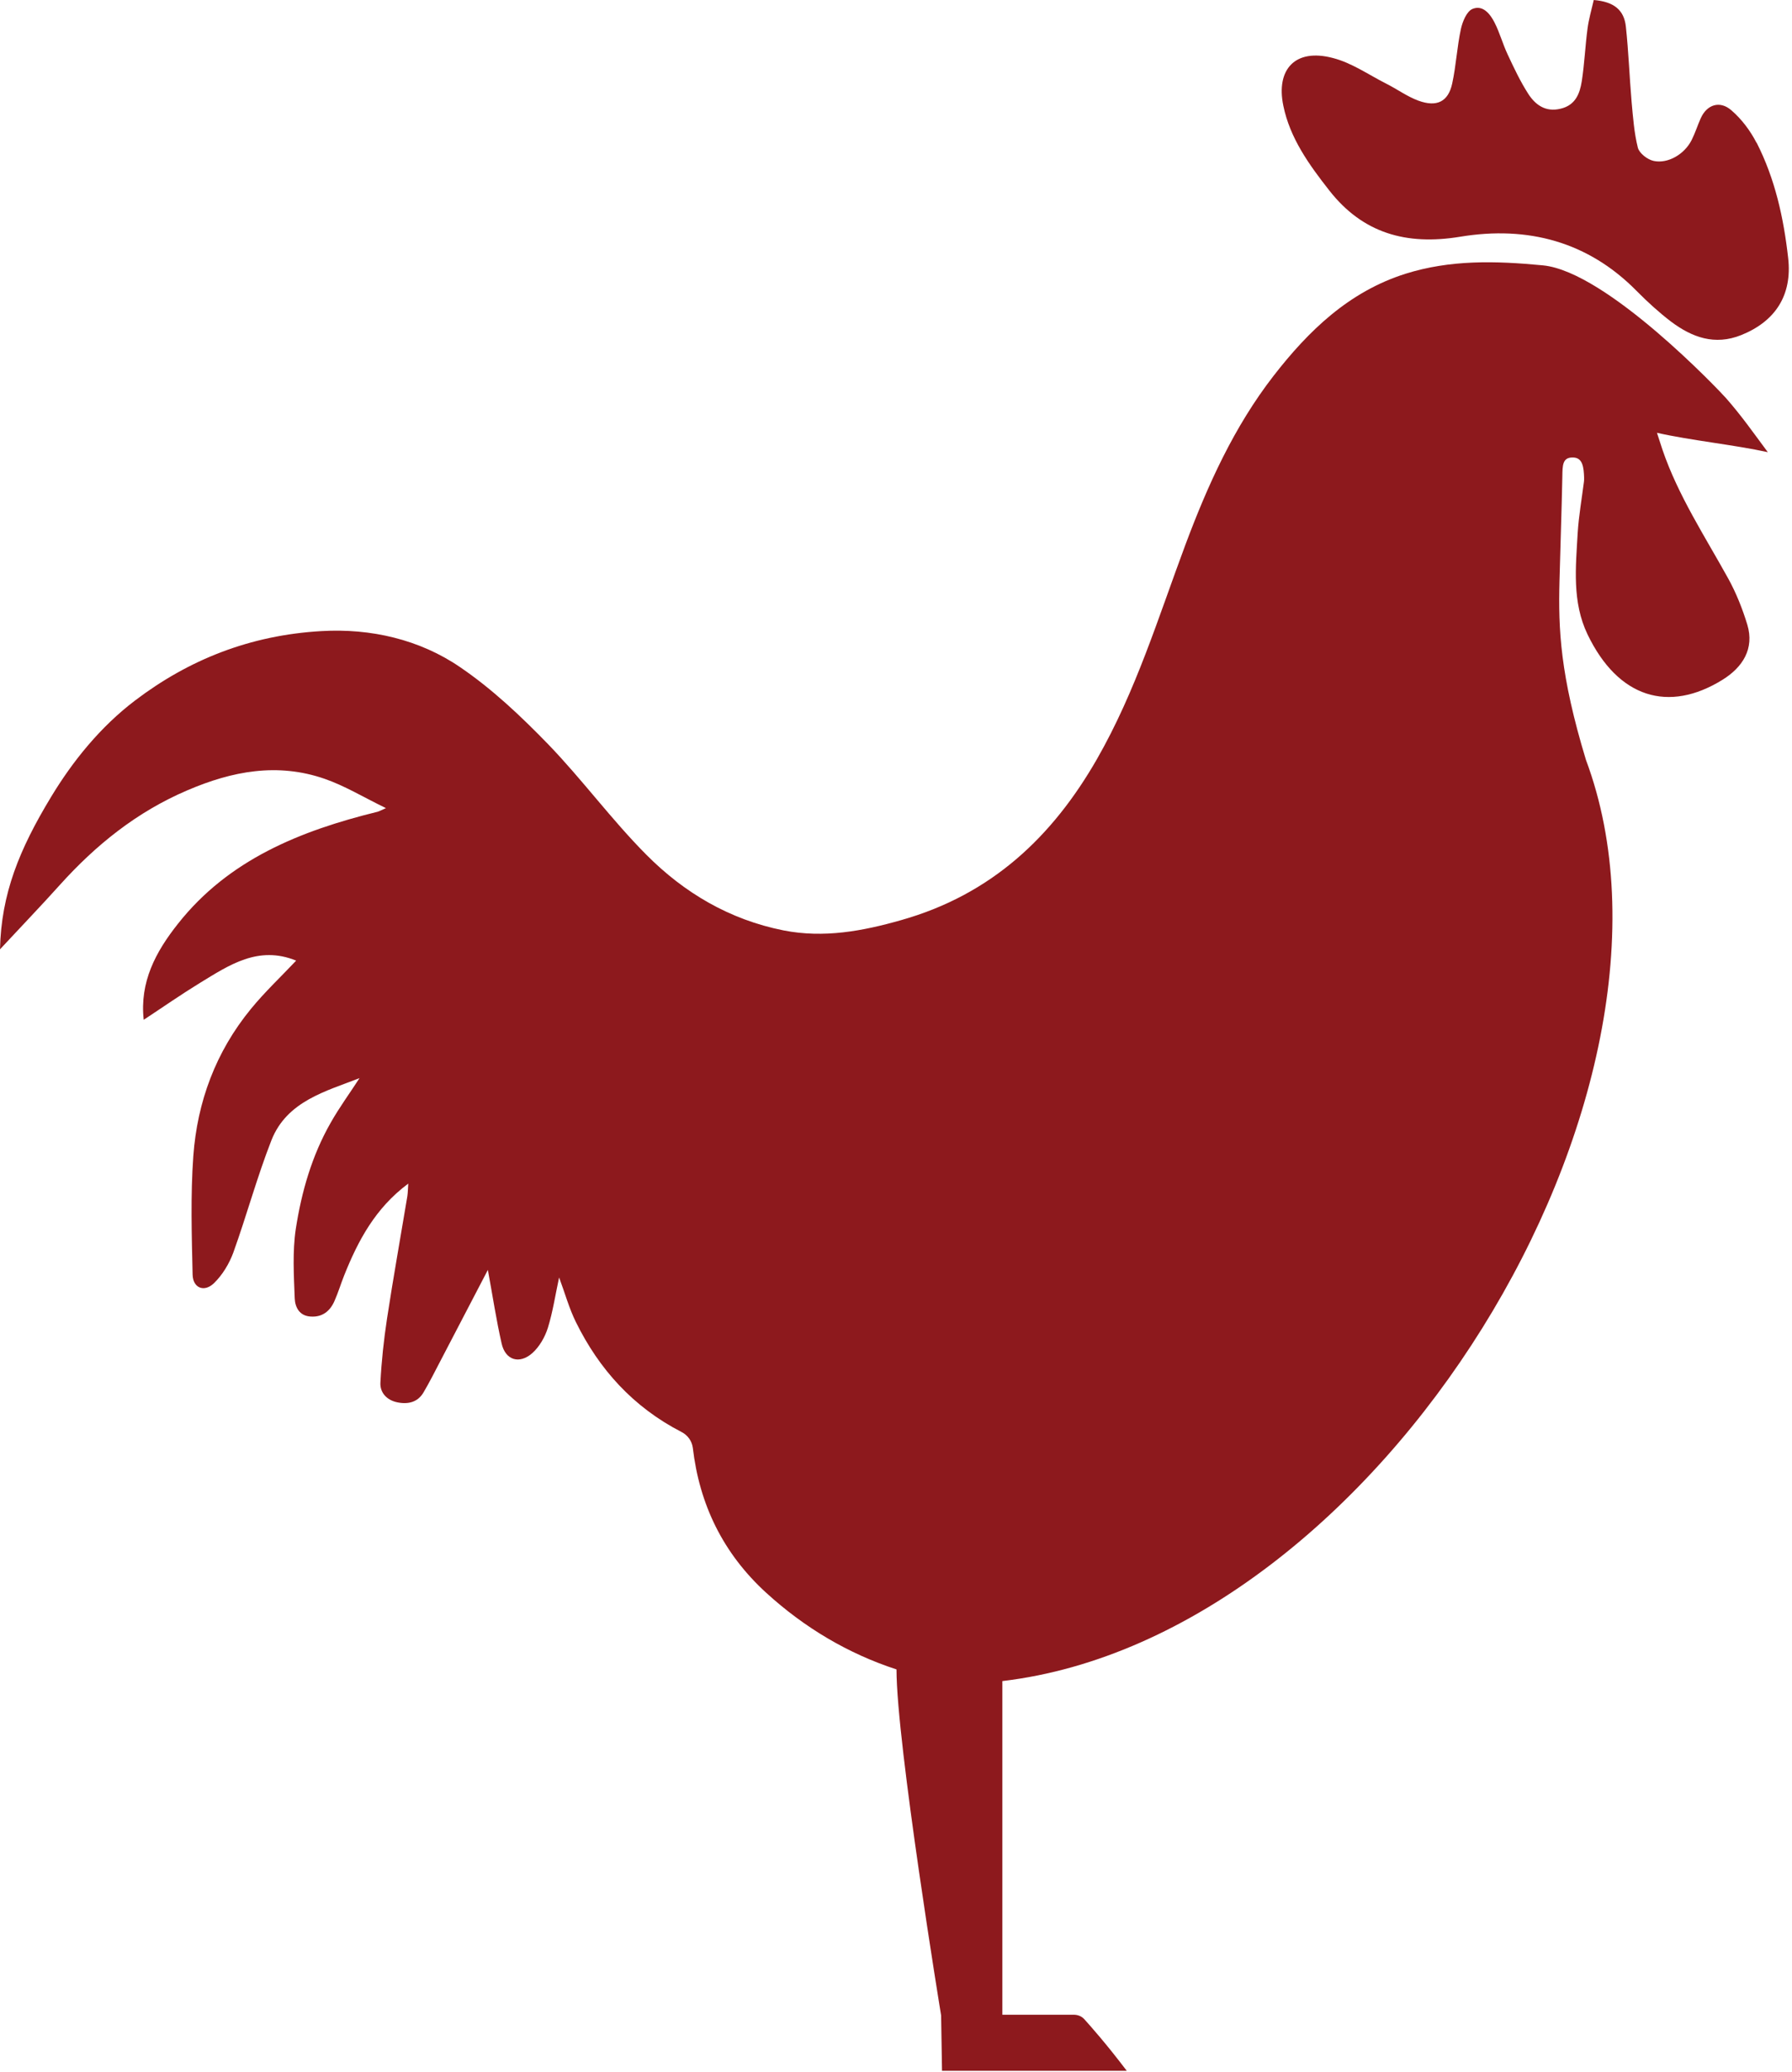 <svg width="109" height="126" viewBox="0 0 109 126" fill="none" xmlns="http://www.w3.org/2000/svg">
<path d="M105.129 35.197C103.706 32.62 102.078 30.148 101.122 27.352C101.035 27.092 100.948 26.82 100.786 26.32C102.87 26.789 105.487 27.05 107.529 27.498C106.584 26.226 105.954 25.318 104.988 24.212C104.64 23.816 97.745 16.524 93.858 16.138C90.937 15.857 88.212 15.794 85.486 16.649C82.034 17.745 79.59 20.123 77.473 22.846C75.052 25.965 73.456 29.512 72.098 33.142C70.459 37.534 69.091 42.03 66.724 46.161C64.02 50.876 60.317 54.402 54.812 55.956C52.467 56.624 50.111 57.062 47.667 56.582C44.356 55.925 41.598 54.277 39.318 51.982C37.2 49.854 35.43 47.423 33.346 45.264C31.695 43.563 29.947 41.905 27.982 40.569C25.528 38.89 22.552 38.201 19.545 38.379C15.201 38.629 11.477 40.121 8.209 42.604C6.124 44.189 4.441 46.255 3.105 48.466C1.173 51.658 0.076 54.35 0 57.73C1.281 56.352 2.487 55.101 3.648 53.807C5.831 51.387 8.317 49.374 11.401 48.059C14.127 46.891 16.874 46.369 19.74 47.36C20.978 47.788 22.118 48.487 23.475 49.144C23.128 49.301 23.052 49.342 22.976 49.363C18.253 50.521 13.899 52.284 10.826 56.175C9.468 57.886 8.491 59.712 8.741 62.017C9.914 61.245 11.021 60.473 12.161 59.774C13.942 58.689 15.712 57.479 18.014 58.418C17.08 59.409 16.103 60.327 15.267 61.349C13.117 63.968 11.998 67.014 11.759 70.3C11.586 72.699 11.662 75.119 11.716 77.519C11.738 78.332 12.422 78.603 13.008 78.04C13.529 77.539 13.942 76.851 14.192 76.173C15.006 73.909 15.636 71.572 16.515 69.33C17.46 66.951 19.849 66.356 21.868 65.564C21.304 66.44 20.652 67.327 20.12 68.266C18.969 70.279 18.34 72.48 17.992 74.733C17.786 76.121 17.873 77.55 17.927 78.958C17.949 79.48 18.198 80.032 18.915 80.064C19.621 80.106 20.077 79.719 20.337 79.135C20.565 78.624 20.728 78.082 20.935 77.56C21.782 75.442 22.835 73.46 24.833 71.979C24.811 72.282 24.811 72.511 24.778 72.741C24.366 75.224 23.921 77.696 23.541 80.189C23.345 81.483 23.204 82.787 23.139 84.08C23.106 84.675 23.508 85.144 24.17 85.28C24.833 85.415 25.408 85.269 25.756 84.685C26.125 84.059 26.451 83.412 26.787 82.766C27.743 80.94 28.687 79.115 29.675 77.226C29.969 78.822 30.186 80.272 30.512 81.702C30.739 82.713 31.586 82.985 32.379 82.286C32.813 81.9 33.15 81.305 33.324 80.752C33.628 79.772 33.78 78.739 34.008 77.685C34.366 78.645 34.616 79.563 35.029 80.398C36.44 83.266 38.514 85.572 41.456 87.084C41.837 87.282 42.086 87.637 42.141 88.044C42.542 91.487 43.976 94.47 46.625 96.88C48.938 98.987 51.587 100.562 54.53 101.522C54.53 106.018 57.244 122.563 57.244 122.563L57.299 125.932H68.537C67.277 124.273 66.365 123.251 65.953 122.792C65.779 122.604 65.551 122.521 65.301 122.521H60.969V102.231C83.923 99.519 104.01 66.409 96.464 46.203C94.9 41.049 94.781 38.274 94.857 35.343C94.911 33.225 94.987 31.108 95.031 28.99C95.042 28.302 95.031 27.791 95.704 27.822C96.269 27.843 96.334 28.416 96.355 29.053C96.355 29.136 96.356 29.209 96.345 29.293C96.214 30.326 96.03 31.369 95.965 32.401C95.845 34.488 95.617 36.605 96.562 38.577C98.429 42.458 101.502 43.365 104.771 41.341C105.998 40.58 106.725 39.453 106.28 37.982C105.987 37.023 105.607 36.063 105.118 35.176L105.129 35.197Z" fill="#8D191D"/>
<path d="M106.834 8.669C106.464 7.949 105.932 7.24 105.313 6.708C104.608 6.092 103.815 6.363 103.446 7.198C103.25 7.636 103.109 8.095 102.892 8.523C102.458 9.378 101.459 9.973 100.579 9.785C100.199 9.701 99.711 9.316 99.624 8.982C99.396 8.074 99.331 7.135 99.244 6.196C99.114 4.673 99.059 3.15 98.896 1.627C98.788 0.595 98.158 0.104 96.942 0C96.801 0.605 96.638 1.168 96.562 1.742C96.421 2.806 96.377 3.881 96.214 4.934C96.095 5.685 95.834 6.405 94.911 6.614C93.999 6.833 93.38 6.363 92.957 5.706C92.468 4.945 92.077 4.11 91.697 3.296C91.404 2.671 91.22 1.982 90.905 1.367C90.644 0.855 90.199 0.282 89.569 0.542C89.211 0.688 88.961 1.314 88.863 1.753C88.624 2.848 88.57 3.985 88.331 5.08C88.092 6.186 87.397 6.53 86.279 6.123C85.595 5.873 84.987 5.424 84.325 5.091C83.25 4.548 82.218 3.818 81.067 3.526C78.776 2.921 77.603 4.225 78.059 6.426C78.461 8.398 79.623 10.014 80.861 11.59C82.891 14.177 85.53 14.938 88.82 14.396C92.935 13.718 96.605 14.698 99.559 17.703C100.21 18.36 100.905 18.996 101.643 19.559C102.914 20.509 104.293 21.03 105.922 20.373C107.963 19.549 109.027 17.974 108.766 15.689C108.495 13.269 107.974 10.88 106.844 8.669H106.834Z" fill="#8D191D"/>
</svg>
